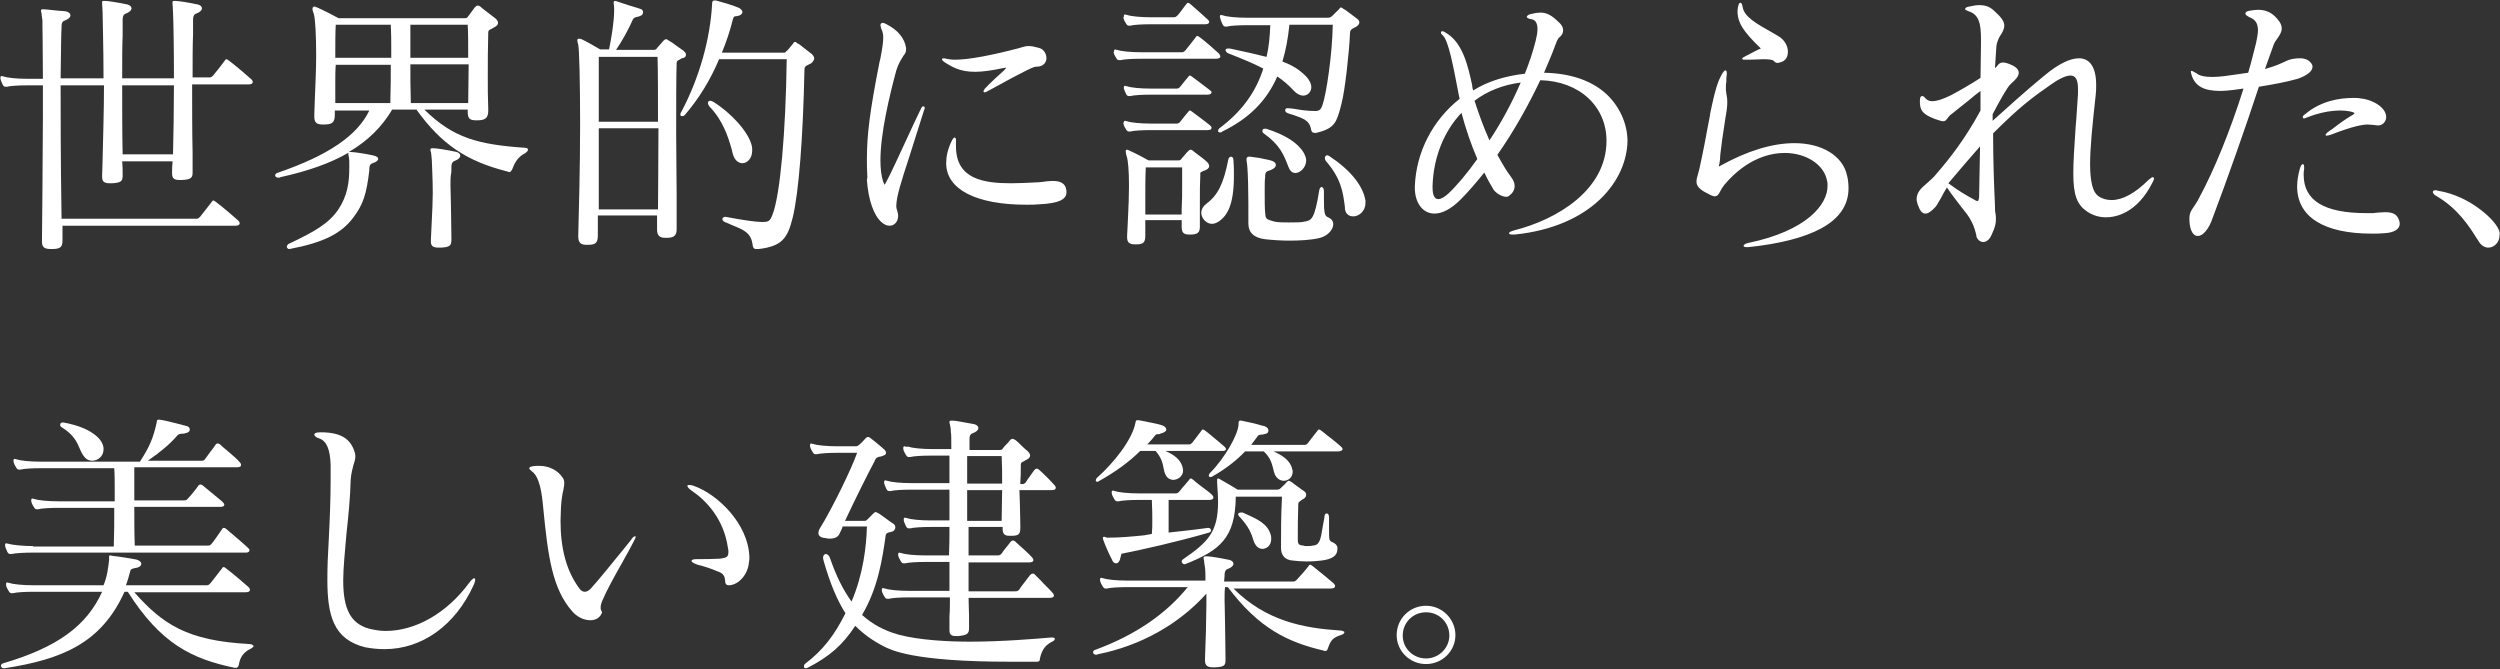 <?xml version="1.0" encoding="utf-8"?><svg version="1.1" id="レイヤー_1" xmlns="http://www.w3.org/2000/svg" xmlns:xlink="http://www.w3.org/1999/xlink" x="0px" y="0px" width="536.1px" height="143.5px" viewBox="0 0 536.1 143.5" xml:space="preserve"><rect x="0" y="0" width="536.1" height="143.5" fill="#333333" stroke="none"/><style type="text/css">.st0{fill:#fff}.st1{fill:#222}</style><path class="st0" d="M.1 16.9c.1.5.4 1 .5 1.3.2.3.3.4.6.4h.3c.7-.2 2.6-.3 4.4-.3h3.3v6.9c0 4.8-.1 10-.1 15.5 0 3.6-.1 7.4-.1 11v.1c0 1.2.5 1.6 1.9 1.6h.3c2 0 2.2-.6 2.2-2v-3h37.1c.6 0 .9-.2.9-.5 0-.2-.1-.4-.3-.6-.8-.7-3.2-2.8-4.8-4-.2-.1-.4-.3-.5-.3-.2 0-.3.1-.4.3-.9 1.2-1.5 1.9-2.5 3.2-.2.2-.4.4-.7.4h-29C13 34.1 13 23.5 13 18.3h9.3c0 5.4-.2 11.3-.3 16 0 1.2-.1 2.3-.1 3.3v.3c0 1 .4 1.4 1.6 1.4h.5c2-.1 2.3-.5 2.3-1.6v-.4c0-.9 0-1.7-.1-2.7H37v.2c-.1.8-.1 1.4-.1 2.1v.3c0 1 .4 1.4 1.6 1.4h.5c2-.1 2.3-.5 2.3-1.6v-4.2c-.1-4.4-.1-9.8-.1-14.7h12.1c.6 0 .9-.2.9-.5 0-.2-.1-.4-.3-.6-.8-.7-3.2-2.8-4.8-4-.2-.1-.4-.3-.5-.3-.2 0-.3.1-.4.3-.9 1.2-1.5 2-2.5 3.2-.2.2-.4.4-.7.4h-3.7c0-3.6 0-6.9.1-9.3V4.1v.1c0-.5.1-1.1.7-1.3.8-.3 1.2-.7 1.2-1.1 0-.4-.4-.8-1.2-.9-1.9-.4-3.9-.7-4.4-.7h-.4c-.2 0-.3 0-.3.3v.4c0 .4.1.9.1 1.7.1 2.1.2 7.7.2 14.2H26.2c0-3.6 0-6.9.1-9.3V4.2c0-.5.1-1.1.7-1.3.8-.3 1.2-.7 1.2-1.1 0-.4-.4-.8-1.2-.9-1.9-.4-3.9-.7-4.4-.7h-.4c-.2 0-.3 0-.3.3v.4c0 .4.1.9.1 1.7 0 1.6.2 7.3.2 14.2H13c.1-6.1.1-9.7.2-10.9v-.3c0-.5.1-1 .7-1.2.8-.3 1.2-.7 1.2-1.1 0-.4-.4-.8-1.2-.9C12.1 2.3 10 2 9.5 2h-.3c-.3 0-.4 0-.4.3 0 .1 0 .2.1.5 0 .3.1.8.2 1.6v.7c0 1.6.1 6 .1 11.8H5.9c-2.2 0-4.3-.2-5.1-.5H.7c-.1 0-.2-.1-.3-.1-.2 0-.3.1-.3.3v.2c-.1 0 0 0 0 .1zm37.2 1.4c0 5.2-.1 10.6-.2 14.8H26.3c-.1-4.2-.1-9.7-.1-14.8h11.1zm75.4 13.4c-10.2-.7-15.5-2.1-21.7-8.2h9.3v.5c0 1.4.4 1.8 1.8 1.8h.2c1.5 0 2.4-.3 2.4-2v-.4c-.1-2.4-.1-4.7-.1-6.9 0-3 0-6.1.1-9.5 0-.5.2-.6.7-.8.2-.1.3-.2.5-.3.6-.3.9-.6.9-1 0-.3-.2-.6-.5-.9-.5-.4-1.4-1.1-2.2-1.7-.4-.3-.8-.6-1-.8-.2-.2-.4-.3-.7-.3-.2 0-.4.2-.6.4-.3.4-1.1 1.5-1.4 1.9-.2.3-.3.4-.8.4h-27C72.3 3.7 69 2 68 1.6c-.3-.1-.4-.2-.6-.2-.2 0-.4.2-.4.5 0 .2.1.6.3 1.1.3 1 .5 4.5.5 8.9 0 3.2-.2 6.8-.3 9.7 0 1.1-.1 2.1-.1 2.9v.5c0 1.2.4 1.7 1.8 1.7h.2c1.7 0 2.4-.3 2.4-2.1v-.9h7.4c-2.6 5.4-8.8 9.6-19.5 13.3-.5.1-.7.4-.7.6 0 .3.3.5.7.5h.1c.1 0 .2 0 .3-.1 5.9-1.3 10.8-3 14.7-5.3-.1 0-.1.1-.1.2v.3c.1.3.2.8.2 1.6V36c0 3.2-.4 6-2.4 9-2.1 3-5.1 4.7-10.6 7.3-.2.1-.4.4-.4.6 0 .2.2.5.5.5h.1c7.3-1.4 11.1-3.3 13.7-6.8 2.1-2.8 2.8-5 3.4-10.1v-.3c0-.5.1-1 .7-1.2.7-.2 1.2-.6 1.2-.9 0-.3-.2-.6-1.2-.8-1.8-.4-4.1-.7-4.6-.7h-.5c4.1-2.4 7.1-5.4 9.3-9.1h5.2c5.4 7.5 10.8 11.1 19.6 13.3.1.1.3.1.3.1.3 0 .4-.2.5-.4l.1-.1c.5-1.3 1.1-2.7 2.9-3.6.2-.2.5-.4.5-.6.1-.2-.1-.5-.5-.5zm-12.2-17.9c0 2.8-.1 5.8-.1 8.3H88.1c-.1-3.2-.1-5.8-.1-8.3h12.5zM88 12.4V5.3h12.3c.1 1.8.1 4.3.1 7.1H88zm-4.2 1.4c0 2.5 0 5.1-.1 8.3H71.9v-4.2c0-1.4 0-2.8.1-4h11.8zm-11.9-1.4c0-2.9 0-5.5.1-7.1h11.8c.1 1.9.1 3.6.1 5.2v1.9h-12z"/><path class="st0" d="M96.8 36v-.2c0-.5.1-1.1.7-1.3.8-.3 1.2-.7 1.2-1.1 0-.4-.4-.8-1.2-.9-1.9-.4-3.9-.7-4.4-.7h-.4c-.2 0-.4 0-.4.3 0 .1 0 .3.1.5.1.3.1.9.2 1.7 0 .9.2 3.6.2 7.1 0 1.8-.1 3.7-.2 5.8-.1 1.4-.1 2.8-.2 4.2v.4c0 .9.4 1.3 1.6 1.3h.5c2-.1 2.3-.4 2.3-1.8v-.2c0-2.6-.1-4.9-.1-7 0-1.6-.1-3.1-.1-4.3 0-.9 0-1.7.1-2.4.1-.3.1-.9.1-1.4zm50.3-24.3c0-.3-.2-.5-.5-.8-.4-.3-1-.7-1.7-1.2-.5-.4-1.1-.8-1.5-1-.3-.2-.4-.3-.5-.3-.2 0-.4.1-.6.3-.2.2-.4.5-.7.8-.3.3-.5.6-.7.8-.2.3-.3.4-.8.4h-8c1.2-1.7 2.9-4.8 3.6-6.5.2-.4.5-.5 1-.6.2 0 .4-.1.6-.2.4-.1.6-.4.6-.8 0-.3-.2-.6-.6-.7-1.4-.4-3.5-1.1-5-1.6-.2-.1-.3-.1-.4-.1-.2 0-.3.1-.3.3v.3c.1.4.1.9.1 1.4 0 2.5-.6 6-1.1 8.4h-1.9c-.3-.2-3.1-1.8-4-2.2-.3-.1-.5-.1-.6-.1-.3 0-.3.3-.3.4 0 .2.1.5.2.9.2.8.4 7.5.4 17.1 0 9.3-.3 19.8-.4 23.8v.2c0 1.5.7 1.8 1.8 1.8h.2c1.6 0 2.2-.3 2.2-2v-4.3h12.7v3c0 1.3.5 1.8 1.8 1.8h.2c1.4 0 2.2-.3 2.2-1.8V42c0-3.9-.1-8.8-.1-13.4 0-6.4 0-12.4.1-15.1 0-.4.2-.5.6-.7.2-.1.3-.2.5-.3.8-.1.9-.5.9-.8zm-18.7 14.4V12.2H141c.1 2.8.1 8 .1 13.9h-12.7zm0 18.8V27.5h12.8c0 6.9-.1 13.8-.1 17.4h-12.7zm28.8-11.7c.4 1.3 1.3 1.8 2 1.8 1 0 2.1-1 2.1-2.7 0-.4 0-.7-.1-1.1-.7-2.9-4.4-7-8.3-9.4-.3-.1-.4-.2-.6-.2-.3 0-.5.2-.5.5 0 .2.1.4.3.7 2.9 3 4 6.4 4.8 9.2.1.5.2.9.3 1.2z"/><path class="st0" d="M173.3 13.9l.6-.3c.4-.3.7-.7.7-1.1 0-.3-.3-.7-.5-.9-.6-.5-2-1.5-2.7-2.1l-.4-.2c-.2-.2-.3-.3-.5-.3s-.3.1-.4.3c-.1.2-.6.7-.9 1.1-.2.2-.4.5-.6.6-.2.3-.3.3-.6.3h-13.2c.9-2.2 1.7-4.5 2.4-7.3.1-.2.2-.5.4-.5h.1c1.3-.1 1.5-.7 1.5-.9 0-.4-.4-.7-.7-.9-1.7-.7-3.5-1.2-5-1.6h-.3c-.5 0-.5.5-.5.8-.4 7.4-2.7 15.7-6.5 22.9-.2.3-.3.5-.3.8 0 .2.1.3.3.3.2 0 .5 0 .7-.3 3-3.5 5.4-7.4 7.3-11.9h14.5c-.2 15.7-1.4 29-3 33.2-.5 1.4-.8 1.7-2.1 1.7h-.3c-1.2 0-4-.4-7.7-1.1h-.1c-.3 0-.6.2-.6.5 0 .1.1.4.5.6.5.2 1 .4 1.4.6 2.7 1.1 4.3 1.7 4.6 4.4.1.5.2.8.8.8h.5c5-.6 6.2-2.3 7.3-6.8 1.3-5.4 2.2-17.1 2.5-31.5 0-.8.2-.9.8-1.2zm12.6 24.7c.3 4.3 1.5 7.7 3.2 9.1.6.5 1.1.7 1.7.7 1 0 1.8-.9 1.8-2.1 0-.4-.1-.7-.2-1.1-.1-.3-.2-.6-.2-1 0-2 1.1-5.4 2.8-10.6.9-2.8 1.9-6 3.1-9.8 0-.1 0-.2.1-.2 0-.2.1-.3.1-.4 0-.1 0-.4-.3-.4-.2 0-.4.2-.6.7-.8 1.6-1.9 4-3.1 6.6-1.6 3.4-3.2 7-4.3 9-.2.4-.3.5-.3.5s-.1-.1-.3-.6c-.4-1.2-.6-2.7-.6-4.6 0-5.8 1.9-13.7 3.4-19.3.5-1.6 1.1-2.4 1.5-3.1.4-.5.6-.8.6-1.4v-.3c-.3-2.1-1.8-3.9-4.2-5.1-.3-.2-.6-.3-.8-.3-.3 0-.5.2-.5.5 0 .1.1.3.1.5 0 .1.1.2.1.3.3.6.4 1.2.4 1.9 0 1-.2 2.3-.6 4.4l-.2.8c-2.1 10.7-2.7 15.6-2.7 20.8 0 1.3 0 2.5.1 3.9l-.1.6zm16.6-25.3c1.7 1.1 3.4 2.1 6.6 2.1 1.6 0 3.7-.3 6-.8h.1c.2 0 .3-.1.4-.1.1 0 .1 0 .1.1 0 0-.1.2-.3.4-1.2 1.1-3.1 2.8-4.2 4-.1.2-.3.4-.3.6 0 .1.1.2.3.2.1 0 .3-.1.5-.2 8.9-4.9 10-5.3 10.5-5.3h.1c1.5 0 2.1-1 2.1-1.8 0-.9-.5-1.9-1.5-2.2-2.1-.6-2.7-.5-4-.1l-.3.1c-6.1 1.6-10.9 2.5-13.8 2.5-.8 0-1.4-.1-1.9-.2-.2-.1-.4-.1-.5-.1-.3 0-.4.1-.4.2 0 .2.2.4.5.6zm23.2 25.5c-.7 0-1.4.1-2.1.2-.3 0-.7.1-1 .1h-.2c-2 .1-3.9.2-5.6.2-5.9 0-11.8-.9-11.8-7.9v-1.1c0-.4 0-.8-.3-.8s-.6.7-.7.9c-.8 1.7-1.1 3.2-1.1 4.6 0 5.6 6.4 8.9 17.2 8.9.9 0 1.9 0 2.9-.1 4-.2 5.7-1 5.7-2.6 0-.4-.1-.7-.2-1.1-.4-.9-1.3-1.3-2.8-1.3zm34.2 9.2c.5 0 1-.2 1.6-.6 1.6-1.2 3.1-3.3 3.1-9.7 0-1.1 0-2.2-.1-3.4 0-.5-.3-.7-.5-.7-.3 0-.5.2-.6.6-1 5.1-2.2 7.6-4.6 9.4-.8.6-1.2 1.3-1.2 2.1.1 1.3 1.2 2.3 2.3 2.3zm16.4-12.2c.3.8.8 1.3 1.5 1.3 1 0 2.3-1.2 2.3-2.7 0-.5-.2-1-.5-1.6-1.3-2.2-4-3.9-8.1-5.2h-.3c-.3 0-.5.2-.5.5 0 .2.1.4.3.5 3.5 2.5 4.3 4.6 5.3 7.2zm-35.4-32c.1.5.4 1 .6 1.3.2.3.3.4.6.4h.3c.7-.2 2.6-.3 4.4-.3h11.7c.5 0 .8-.2.8-.5 0-.2-.1-.3-.3-.5-.3-.3-3.1-2.8-3.7-3.3-.3-.2-.4-.3-.5-.3-.2 0-.3.1-.4.3-.3.3-.6.8-1 1.3s-.8 1.1-1 1.2c-.3.3-.5.3-.8.3h-4.8c-2.2 0-4.3-.2-5.1-.5h-.1c-.1 0-.2-.1-.3-.1-.2 0-.3.1-.3.3v.2c-.1.1-.1.1-.1.2zm-2.1 7.4c.1.5.4 1 .6 1.3.2.3.3.4.6.4h.3c.7-.2 2.6-.3 4.4-.3h16.1c.7 0 .9-.3.9-.5s-.2-.4-.3-.6l-.1-.1c-.7-.6-2.5-2.3-4-3.4-.2-.1-.4-.3-.5-.3-.2 0-.3.1-.4.3-.4.5-.7.9-1 1.3-.4.5-.7.9-1.2 1.5-.2.2-.4.4-.7.4h-8.8c-2.2 0-4.3-.2-5.1-.5h-.1c-.1 0-.2-.1-.3-.1-.2 0-.3.1-.3.3v.2c-.1 0-.1.1-.1.1zm2.7 9c.2.3.3.4.6.4h.3c.7-.2 2.6-.3 4.4-.3H259c.4 0 .8-.2.8-.5 0-.2-.1-.3-.3-.4-.3-.3-1.3-1-2.2-1.7-.7-.5-1.3-1-1.6-1.2-.3-.2-.4-.3-.5-.3-.2 0-.3.1-.4.3-.2.2-.4.5-.6.7-.5.6-1 1.3-1.2 1.5-.3.3-.5.3-.8.3h-5.4c-2.2 0-4.3-.2-5.1-.5h-.1c-.1 0-.2-.1-.3-.1-.2 0-.3.1-.3.3v.3c.1.3.3.8.5 1.2z"/><path class="st0" d="M283.4 40.1c-.1 0-.4.1-.5.7-1 6.3-1.7 6.4-3 6.7h-.1c-.6.2-1.8.2-3.4.2-1 0-2.4 0-3.2-.2-1.8-.5-1.8-.6-1.9-1.9-.1-.8-.1-2.8-.1-4.6 0-1.3 0-2.5.1-3v-.2c0-.6.1-1 .8-1.2 1-.3 1.5-.8 1.5-1.2 0-.5-.5-.9-1.5-1.1-1.8-.4-2.3-.5-4-.7h-.3c-.3 0-.5.2-.5.5 0 .2 0 .5.1.9 0 .3.1.6.1 1.1.1 1.2.2 4.7.2 7.4v4.4c0 2 1.2 3.1 3.6 3.4 1.8.2 3.6.3 5.2.3 2 0 4.7-.1 6.6-.6 1.8-.5 2.8-1.9 2.8-2.9 0-.7-.4-1.2-1.1-1.5-.8-.3-.9-1-.9-4.3v-1.4c0-.5-.3-.8-.5-.8zm-42.5-13.7v.1c.1.5.4 1 .6 1.3.2.3.3.4.6.4h.3c.7-.2 2.6-.3 4.4-.3H259c.7 0 .8-.3.8-.5s-.1-.3-.3-.5c-.7-.6-3.8-2.9-3.8-2.9-.3-.2-.4-.3-.5-.3-.2 0-.3.1-.4.3-.2.2-.4.5-.6.7-.5.6-1 1.3-1.2 1.5-.3.3-.5.3-.8.3h-5.4c-2.2 0-4.3-.2-5.1-.5h-.1c-.1 0-.2-.1-.3-.1-.2 0-.3.1-.3.3-.1.1-.1.1-.1.2zM258 36.7c.1-.1.3-.1.5-.2.7-.3.8-.7.8-.9 0-.3-.2-.6-.5-.9-.5-.5-1.6-1.3-2.4-1.9l-.5-.4c-.2-.2-.4-.3-.6-.3-.2 0-.4.2-.5.3-.2.2-.5.5-.8.9-.3.3-.5.6-.7.8-.1.2-.2.3-.8.3h-6.2c-.3-.2-3.1-1.7-4.1-2.1-.2-.1-.4-.2-.5-.2-.3 0-.3.2-.3.4s.1.6.2 1c.3.8.5 3 .5 6.4 0 2.1-.1 4.4-.2 6.5-.1 1.5-.1 2.9-.2 4.1v.4c0 1.1.5 1.5 1.7 1.5h.2c1.6 0 2-.4 2-1.9v-3.3h7.8v1.4c0 1.3.4 1.7 1.7 1.7h.1c1.6 0 2.1-.4 2.1-1.7v-5.2c0-2.1 0-4 .1-6.1-.1-.3.1-.4.6-.6zm-4.6 9.3h-7.8v-3.4c0-2.6 0-4.7.1-6.7h7.8v3.8c0 1.6 0 3.3-.1 5.2V46zm8.3-42c.1.5.4 1 .5 1.3.2.3.3.4.6.4h.3c.7-.2 2.6-.3 4.4-.3h4.9c-.1 2.5-.3 4.7-.8 6.8-2-.5-4.5-1.1-7.9-1.8h-.4c-.3 0-.5.2-.5.3 0 .3.2.5.5.7 3.3 1.3 5.5 2.2 7.6 3.3-1.6 5.1-4.7 9.3-9.4 12.8-.2.2-.3.3-.3.6 0 .2.2.3.5.3.1 0 .2 0 .3-.1 0 0 .1 0 .1-.1 5.6-2.7 9.5-6.5 11.8-11.8 1.2.8 2.4 1.8 3.4 2.9.7.8 1.5 1.2 2.2 1.2.9 0 1.7-.8 1.7-1.8 0-.7-.4-1.6-1.2-2.4-1.3-1.3-2.8-2.3-5-3.1.8-2.7 1.2-5 1.5-7.9h9.3c-.1 6.4-1.4 15-2.2 17.2-.3.8-.5 1.3-1.5 1.3h-.2c-1.5 0-2.9-.2-4.6-.5-.4 0-.7-.1-1.1-.1h-.1c-.4 0-.5.2-.5.5 0 .2.2.4.4.5.4.2.8.3 1.2.4 2.3.8 3.5 1.2 3.9 2.9.1.6.2 1 .9 1 .2 0 .4 0 .6-.1 3.6-.9 4-2.3 4.8-5.1l.3-1.2c.7-2.6 1.6-10.6 1.8-15 0-.7.4-.9.8-1.1.1-.1.3-.1.4-.2.4-.2.8-.6.8-1 0-.3-.2-.6-.5-.8-.7-.5-1.6-1.2-2.4-1.8l-.5-.3c-.3-.2-.4-.3-.5-.3-.2 0-.3.1-.4.3l-1.5 1.5c-.4.4-.7.4-1.2.4h-17.1c-2.2 0-4.3-.2-5.1-.5h-.1c-.1 0-.2-.1-.3-.1-.2 0-.3.1-.3.3v.2c.1.2.1.3.1.3zm31.1 39c-.5-3.2-3.3-6.6-7.7-9.5-.2-.1-.3-.2-.5-.2-.3 0-.5.3-.5.6 0 .2.1.5.2.6 3.3 3.8 3.7 6.7 4.1 9.9v.3c.1 1.1.8 1.7 1.8 1.7 1.2 0 2.6-1.1 2.6-2.8v-.3c.1-.1 0-.2 0-.3zm51.6-22.9c-3.2-2.9-7.8-4.4-13.3-4.5.8-1.9 1.6-3.7 2.3-5.6.1-.2.1-.4.2-.5.2-.6.5-1.3.8-1.5.5-.4.8-.9.8-1.5s-.3-1.2-.9-1.7c-1.5-1.5-2.6-2.1-4-2.1-.5 0-1.2.1-2 .3-.5.1-.9.4-.9.6 0 .2.3.4.9.5.9.1 1.4.8 1.4 2.1 0 .8-.2 1.8-.4 2.6-.6 2.4-1.4 4.7-2.3 7-4.2.5-7.9 1.6-11.1 3.6-.1-.4-.2-.7-.2-1.1-.9-4.1-2-9.2-5.7-11.3-.3-.2-.5-.3-.7-.3-.2 0-.3.1-.3.3 0 .2.1.3.4.6 1.2 1 2.3 6.9 3.2 11.6.1.7.3 1.4.4 2-5.8 4.6-9.3 11.4-9.6 18.7v.4c0 3.2 1.7 5.5 4.2 5.5 1.7 0 3.6-1 5.6-3 1.7-1.7 3.4-3.7 5.1-5.8.7 1.5 1.4 2.7 2 3.7.6.8 1.8 1.5 2.7 1.5.3 0 .5-.1.6-.2.8-.6 1.2-1.3 1.2-2.1 0-.6-.2-1.2-.8-2-1-1.3-1.9-2.9-2.9-4.7 3.5-5 6.6-10.5 9.2-16 8.4.2 14.2 5.6 14.2 13 0 10.6-10.7 16.9-19.8 19.2-.7.2-1.1.4-1.1.6 0 .3.5.3.8.3h.4C341.4 48.6 349 38.6 349 30c-.1-3.6-1.7-7.2-4.6-9.9zm-33.8 21.4c-.9.8-1.6 1.2-2.2 1.2-.8 0-1.2-.9-1.2-2.5v-.4c.2-6 2.4-11.6 6.2-15.6.9 3.4 2.1 6.9 3.4 9.9-2.2 3.1-4.4 5.7-6.2 7.4zm15.5-23.8c-1.8 4.2-4.1 8.5-6.7 12.4-1.3-2.9-2.4-6-3.2-8.5 2.8-2.1 6.1-3.4 9.9-3.9zm58.7 13c-4.8 0-10.2 1.7-15.8 4.8-.2.1-.3.2-.4.2v-.1c0-.1 0-.2.1-.4.1-.6.2-1.3.2-2 .2-1.8.5-4.1 1.1-7.9.3-1.6.4-2.6.4-3.4 0-.8-.1-1.3-.2-1.8s-.1-.9-.1-1.5c0-.3 0-.7.1-1.1v-.7c0-.4.1-.7.1-.9 0-.4 0-.8-.3-.8s-.7.6-1.3 1.9c-.9 2.1-1.4 4.7-2 7.5v.2c-.5 2.5-.8 4.2-1.1 5.8-.4 2-.7 3.6-1.2 5.8-.1.4-.2.8-.3 1.1-.2.6-.3 1.1-.3 1.6 0 .9.7 1.7 2.4 2.5.7.4 1.2.6 1.5.6.6 0 .9-.5 1.2-1.1.2-.4.5-.9.9-1.4 5-5.9 10.2-6.8 12.9-6.8 4.6 0 8.5 2.5 9.1 6 .1.3.1.7.1 1.1 0 4-4.5 9.6-17 12.2-.6.1-1 .4-1 .6 0 .1 0 .3.7.3h.3c6.8-.7 12.1-2.1 15.6-4 3.9-2.1 5.9-5 5.9-8.6 0-1-.1-1.9-.3-2.7-.9-4.3-5.4-7-11.3-7zm-7.5-20.6l.3.3s-.1 0-.2.1c-.1 0-.2.1-.3.1l-2.7 1.4c-.8.4-.8.5-.8.6 0 .2.3.2.5.2h1.1c1.1 0 2-.1 2.8-.1 1.4 0 2.2.1 2.4.4.3.3.5.4.8.4.2 0 .4-.1.8-.2.9-.3 1.4-1.1 1.4-2.2s-.6-2.6-2.3-3.5c-.4-.2-.8-.5-1.2-.7-3.2-1.8-5.9-3.3-6.2-5.4-.1-.5-.2-.9-.5-.9s-.4.5-.5.9c-.1.4-.1.8-.1 1.2.1 2.2 1.2 4 4.7 7.4zM461.6 38c-.1 0-.3.1-.9.6-2.8 2.8-5.5 4.3-7.9 4.3-1.1 0-2.1-.3-2.9-.9-1.1-.8-1.7-3-1.7-6.8 0-3.5.5-8.5 1.2-14.8.1-.8.1-1.5.1-2.2 0-3.7-1.3-5.7-3.7-5.7-1.9 0-4.4 1.2-7.4 3.7-4.5 3.7-7.5 6.5-11.1 9.7v-1.4c1.4-2.7 3.2-5.9 3.8-6.4l.3-.3c.7-.6 1.5-1.4 1.5-2.2 0-.4-.2-1.1-1.6-1.7-.9-.4-1.4-.5-1.8-.5-.6 0-.9.3-1.2.7-.1.2-.3.3-.5.5l.3-4.6c.1-1.2.8-2.4 1-2.6.5-.8.7-1.4.7-1.9 0-.9-.6-1.8-2.3-3.3-.9-.8-1.8-1.1-3.1-1.1-.6 0-1.2.1-2.1.3-.6.1-.9.3-.9.5s.2.3.7.5c2.3.7 2.7 2.7 2.7 6v1.1l-.1 7.2c-2 1.3-4.4 2.7-6.3 3.7-1.8.9-3.1 1.3-4.1 1.3-.7 0-1.1-.3-1.5-.7-.2-.3-.4-.4-.6-.4-.2 0-.5.1-.5 1 0 1.7.2 2.8 3.2 3.9.9.3 1.4.5 1.8.5.4 0 .6-.2.9-.6.2-.3.5-.7 1.1-1.1.9-.7 2.2-1.8 3.5-2.8.8-.7 1.7-1.4 2.5-2v4.2c-3.3 6.1-6.7 10.4-9.3 13.4-.7.9-1.5 1.6-2.2 2.2-1.3 1.1-2.2 2-2.2 3.4 0 .4.1.7.2 1 0 .1 0 .2.1.3.4 1.2.9 1.8 1.6 1.8.6 0 1.3-.5 2.2-1.5.4-.5.7-1.2 1.1-1.8.4-.8.8-1.5 1.3-2.3 1.2 1.8 2.3 3.1 3.1 4.2.9 1.1 1.6 2 2 2.8.9 1.6 1 2.6 1.2 3.2v.2c.2.8.8 1.3 1.5 1.3s1.4-.6 1.8-1.6c.7-1.5.9-2.3.9-3.3 0-.4 0-.8-.1-1.3-.1-.4-.1-.9-.1-1.6-.2-4.3-.4-9.8-.4-15.5 5.6-5.6 8.4-7.7 12.3-10.4 1.8-1.3 3.3-2 4.3-2 1.1 0 1.6.9 1.6 2.8v1.2c-.2 2.6-.3 5-.5 7-.3 4.4-.5 7.5-.5 10 0 4.7.8 6.7 3 8.2 1.2.8 2.6 1.2 4 1.2 1.9 0 6.6-.7 10-7.5.2-.4.3-.6.3-.8 0-.2-.1-.3-.3-.3zm-37-6.6l-.2 10.9c-.1.7-.2.8-.3.8-.1 0-.3 0-.6-.2-2-1.1-3.4-1.9-5.7-3.6 2.8-3.3 5.1-6 6.8-7.9zm69.2-6.3c0 .2.1.3.3.3.1 0 .3-.1.6-.2 2.2-.9 4.8-1.5 7.1-1.5.9 0 1.7.1 2.2.2.3.1.9.2.9.4l-.3.3c-.1 0-.1.1-.2.1-1.7 1-2.7 1.8-3.8 2.6-.3.3-.7.5-1.1.8-.5.3-.8.7-.8.8 0 .2.2.2.2.2.2 0 .5-.1.9-.2 4.9-1.9 6.9-2.2 8-2.2.5 0 .8.1 1.2.1.3 0 .6.1.9.1h.1c.9 0 1.7-.8 1.7-1.8 0-.5-.2-1.1-.6-1.6-.9-1.2-2.9-2.2-4.9-2.4-.5-.1-1.1-.1-1.6-.1-2.8 0-6.9.6-10.3 3.5-.4.2-.5.5-.5.6zm2.1-10.8c0-.5-.4-1-1-1.4-.5-.3-1.1-.4-1.6-.4-.4 0-.9 0-1.3.1h-.2c-1 .2-1.4.4-2 .7-.7.3-1.6.8-4.1 1.5l1.9-5.3c.2-.5.5-.9.8-1.3.4-.6.9-1.3.9-2.1 0-.7-.3-1.3-1-2.1-1.1-1.3-2.4-1.9-4.1-1.9-.5 0-1.2.1-1.8.2-.6.1-.9.3-.9.6s.5.6.9.8c1.3.5 1.8 1.4 1.8 2.8 0 .7-.2 1.7-.4 2.7-.5 1.9-1 4.1-1.7 6.4l-3.5.5c-.8.1-2.5.4-4.1.4-1.6 0-2.8-.2-3.5-.8l-.2-.1c-.5-.3-.7-.4-.8-.4-.2 0-.2.1-.2.2s.1.4.2.8c.8 2.3 2.6 3.3 6.2 3.3.8 0 1.6-.1 2.6-.2.7-.1 1.4-.2 2.2-.3h.1c-2.9 9.2-6.3 17.5-9.6 23.6-.4.8-.8 1.3-1.1 1.8-.5.7-.9 1.3-.9 2.4v.2c0 1.7.5 3.6 1.8 3.6 1 0 2.1-1.2 2.9-3.1 3.8-10.1 7.2-19.8 10.2-28.9 3.1-.5 5.8-1 8.3-1.7 2-.7 3.2-1.6 3.2-2.6zm15.5 31.2c-.6 0-1.1.1-1.6.1-.3 0-.6.1-.8.1h-1.6c-9 0-13.4-2.7-13.4-8.2 0-.4 0-.8.1-1.3v-.4c0-.4-.1-.6-.3-.6-.2 0-.4.3-.6.9-.4 1.4-.6 2.7-.6 3.9 0 6.5 5.7 10.1 16 10.1.9 0 1.8 0 2.8-.1 2-.1 3.2-.9 3.2-2 0-.5-.2-1-.5-1.5-.6-.9-1.8-1-2.7-1zm24.4 3.7c-.6-1.4-2.4-3.2-4.5-4.7-1.8-1.3-4.8-3-8.5-3.6-.2-.1-.3-.1-.5-.1-.4 0-.6.1-.6.4 0 .2.3.6.7.8 4.7 2.7 7.2 6.7 8.7 9.1.1.2.3.4.4.6.5.9 1.3 1.4 2.1 1.4 1.3 0 2.4-1.2 2.4-2.6.1-.5 0-.9-.2-1.3zM53.4 138.1c-13.2-.7-18.5-4.2-24.6-11.1h23.9c.6 0 .9-.2.9-.5 0-.2-.1-.4-.3-.6-.8-.7-3.2-2.8-4.8-4-.2-.2-.4-.3-.5-.3-.2 0-.3.1-.4.3-.9 1.2-1.5 1.9-2.5 3.2-.2.2-.4.4-.7.4H27c.4-1 .7-2.2.9-2.9.1-.5.2-.6 1.1-.8 1-.1 1.3-.6 1.3-.9 0-.4-.4-.7-1-.9-.9-.2-4.1-.7-5.2-.8-.3-.1-.4-.1-.5-.1-.2 0-.2.2-.2.2v.7c-.2 1.8-.4 3.6-1.2 5.5H7.1c-2.2 0-4.3-.2-5.1-.5h-.1c-.1 0-.2-.1-.3-.1-.2 0-.3.1-.3.3v.3c.1.5.4 1 .6 1.3.2.3.3.4.6.4h.3c.7-.2 2.6-.3 4.4-.3h14.7c-3.3 7.3-9.6 11.9-21.1 15.3-.4.1-.6.3-.6.6 0 .2.2.5.6.5H1c12.2-1.9 20.7-5.3 25.7-16.4h.7c7.1 11.2 13.8 14.4 22.9 16.3h.3c.4 0 .5-.3.6-.6.3-1.8 1.1-2.8 2.6-3.5.2-.1.6-.4.6-.6-.2-.1-.3-.4-1-.4zm-46.3-21c-1.9 0-4.3-.2-5.3-.5h-.1c-.1 0-.2-.1-.3-.1-.2 0-.3.1-.3.3v.3c.1.5.4 1 .5 1.3.2.3.3.4.6.4h.3c.7-.2 2.9-.3 4.5-.3h45.8c.4 0 .7-.2.7-.5 0-.2-.1-.3-.3-.5-.7-.7-3.9-3.4-4.6-4-.2-.2-.4-.3-.6-.3-.2 0-.3.1-.4.3-.6.9-2 2.9-2.3 3.2-.3.3-.5.3-.8.3H28.9c-.1-2.6-.1-5.5-.1-8.3h18.4c.2 0 .9 0 .9-.5 0-.2-.3-.5-.5-.7-.7-.6-2.4-2-3.4-2.8l-.6-.5-.1-.1c-.2-.1-.3-.2-.5-.2s-.4.1-.5.3c-.4.6-1.6 2.1-2.2 2.7-.3.4-.5.4-.9.4H28.8v-7.1h22c.2 0 .9 0 .9-.5 0-.2-.1-.4-.4-.7-.7-.9-3.9-3.4-4-3.6l-.1-.1c-.2-.1-.3-.2-.5-.2s-.4.1-.5.3c-.2.3-.6.9-1.1 1.5-.4.6-.9 1.2-1.1 1.5-.2.3-.4.4-.7.4H31.7c2.6-1.8 4.8-3.6 6.4-5.5.2-.2.6-.3 1.1-.3.2 0 .3 0 .5-.1.7-.1 1-.4 1-.8s-.3-.7-.9-.8c-2-.5-4.1-1.1-5.5-1.3h-.4c-.2 0-.3.3-.3.6-.7 3.2-1.5 5.2-3.6 8.4H8.7c-2.2 0-4.3-.2-5.1-.5h-.1c-.1 0-.2-.1-.3-.1-.2 0-.3.1-.3.3v.3c.1.5.4 1 .6 1.3.2.3.3.4.6.4h.3c.7-.2 2.6-.3 4.4-.3h15.7c.1 1.5.1 3.2.1 5v2.1H12.5c-2.2 0-4.3-.2-5.1-.5h-.1c-.1 0-.2-.1-.3-.1-.2 0-.3.1-.3.3v.3c.1.5.4 1 .6 1.3.2.3.3.4.6.4h.3c.7-.2 2.6-.3 4.4-.3h11.9c0 2.8 0 5.6-.1 8.3H7.1z"/><path class="st0" d="M17.1 96.2c.3.7.6 1.4 1.2 2 .4.4.9.6 1.5.6 1.1 0 2.4-.9 2.4-2.4V96c-.2-1.4-1.3-2.6-3.3-3.7-1.9-1-4.1-1.5-5.3-1.7h-.2c-.3 0-.5.2-.5.5 0 .2.1.4.3.5 2.6 1.6 3.3 3.2 3.9 4.6zm84.6 27.8c-.3 0-.8.6-1.1 1-4.8 6.5-11.5 10.3-17.9 10.3-1.2 0-2.4-.2-3.6-.5-3.9-1.1-5.5-4.2-5.5-10.3 0-2.9.4-6.4.7-10.1.4-3.7.8-7.5.9-11.5.1-1.4.4-2.4.6-3.2.2-.6.4-1.2.4-1.8 0-.2 0-.5-.1-.8-.9-3.1-3.1-4.4-7.4-4.4-1.1 0-1.3.3-1.3.5s.3.6 1 .8c1.6.5 2.4 2.3 2.5 5.7v2.8c0 4.9-.2 9.3-.4 13.2-.2 3.2-.3 6-.3 8.6 0 7.7 1.3 12.8 8.1 14.5 1.6.3 2.9.4 4.2.4 8 0 15.1-5.1 19-13.6.3-.6.4-1.1.4-1.4 0 0-.1-.2-.2-.2zm34.5-9c-.3 0-.7.4-.9.8-.6.8-1.4 1.7-2.1 2.6-2.2 2.7-4.6 5.7-6.5 7.8-.5.5-.9.7-1.3.7-.5 0-.9-.3-1.3-.9-2.6-3.6-3.9-8.3-3.9-14.3 0-1 .1-2 .1-3 .1-1.6.3-2.8.5-3.6.1-.6.2-1 .2-1.5s-.1-.8-.3-1.1c-1-1.6-2.9-2.6-5-2.6h-.8c-1.2.1-1.4.3-1.4.5s.2.4.6.7c1.6 1.2 2.1 4.5 2.4 7.9 1 10.2 1.9 17.3 6.3 22.2 1 1.1 2.4 1.8 3.8 1.8 1 0 1.8-.4 2.3-1.2 0-.1 0-.1.1-.2 0-.1.1-.1.1-.2 0-.2-.1-.3-.1-.4-.1-.1-.2-.3-.2-.7 0-.4.1-1 .5-1.8.7-1.7 2.5-5 4.1-7.8 1-1.8 1.9-3.4 2.5-4.6.3-.5.4-.8.4-1 .1-.1 0-.1-.1-.1zm12.6-10.8c-.5-.2-.9-.2-1.1-.2-.3 0-.3.2-.3.2 0 .2.3.6.9 1 3.1 2.1 6.9 6 7.8 12.3.1.3.1.6.1.8 0 1.1-.3 1.3-1.8 1.5-1.8.1-3.1.1-4.9.1-.8 0-1.2.1-1.2.4 0 .2.4.5 1.3.8 1.6.4 2.8.8 4.2 1.4l.3.1c1.3.5 1.3 1.3 1.4 1.9 0 .5.1 1 .8 1h.1c2-.1 4-2.3 4.2-4.9.1-.4.1-.7.1-1.1-.2-7.3-7-13.6-11.9-15.3zm45.5-8.4c-.1 0-.2-.1-.3-.1-.2 0-.3.1-.3.3v.3c.1.5.4 1 .6 1.3.2.3.3.4.6.4h.3c.7-.2 2.6-.3 4.4-.3h4v5.9h-8.2c-2.2 0-4.3-.2-5.1-.5h-.1c-.1 0-.2-.1-.3-.1-.2 0-.3.1-.3.3v.3c.1.5.4 1 .5 1.3.2.3.3.4.6.4h.3c.7-.2 2.6-.3 4.4-.3h8.2v6.6h-4c-2.2 0-4.3-.2-5.1-.5h-.1c-.1 0-.2-.1-.3-.1-.2 0-.3.1-.3.3v.3c.1.5.4 1 .5 1.3.2.3.3.4.6.4h.3c.7-.2 2.6-.3 4.4-.3h4c0 2 0 4.1-.1 6.1h-5.1c-2.2 0-4.3-.2-5.1-.5h-.1c-.1 0-.2-.1-.3-.1-.2 0-.3.1-.3.3v.3c.1.5.4 1 .6 1.3.2.3.3.4.6.4h.3c.7-.2 2.6-.3 4.4-.3h5.1v6.2h-8.7c-2.2 0-4.3-.2-5.1-.5h-.1c-.1 0-.2-.1-.3-.1-.2 0-.3.1-.3.3v.3c.1.5.4 1 .6 1.3.2.3.3.4.6.4h.3c.7-.2 2.6-.3 4.4-.3h8.7c0 1.5 0 2.8-.1 4v3c0 .8.2 1.3 1.4 1.3h.4c1.9-.2 2.4-.4 2.4-1.7V132c0-1.1-.1-2.4-.1-3.8h17.4c.2 0 .9 0 .9-.5 0-.2-.1-.4-.4-.7-.4-.5-1.6-1.6-2.5-2.6l-1.1-1.1c-.1-.2-.4-.3-.5-.3-.2 0-.4.1-.6.3-.2.3-.8 1-1.3 1.7-.5.6-.9 1.2-1 1.4-.4.4-.5.4-1 .4h-9.9v-6.2h13c.2 0 .9 0 .9-.5 0-.2-.1-.4-.4-.7-.6-.7-2.2-2.1-3.2-3l-.2-.2-.1-.1c-.2-.1-.3-.2-.5-.2s-.4.2-.5.3c-.2.3-.7.9-1.1 1.4-.4.5-.7.9-.8 1.1-.4.4-.5.4-1 .4h-6.1V113h7.3v.3c0 1.2.4 1.6 1.5 1.6h.3c1.6 0 2-.3 2-1.7v-.4c0-2-.1-3.5-.1-4.8 0-1.2-.1-2.1-.1-2.9h6.9c.2 0 .9 0 .9-.5 0-.2-.1-.4-.4-.7-.6-.7-2.3-2.4-3.1-3.1-.2-.2-.4-.3-.6-.3-.2 0-.4.2-.5.3-.2.3-.6.8-1 1.4-.4.5-.7 1-.8 1.2-.4.4-.5.4-.9.4h-.3v-.4c.1-1.2.1-2.2.1-3.7 0-.5.2-.6.7-.8.1-.1.3-.2.5-.3.5-.2.8-.6.8-.9 0-.3-.2-.7-.7-1.1-.4-.3-.8-.7-1.2-1.1-.4-.4-.8-.8-1.2-1.1-.3-.2-.5-.3-.7-.3-.3 0-.4.2-.6.4-.1.2-.4.5-.7.8-.3.3-.6.6-.7.8-.2.3-.3.4-.9.4h-6.3v-2.4c0-.5.1-1 .7-1.2.8-.3 1.2-.7 1.2-1.1 0-.4-.4-.8-1.2-.9-1.7-.3-3.7-.7-4.2-.7h-.4c-.2 0-.4 0-.4.3 0 .1 0 .2.1.5.1.4.2.9.2 1.7.1.2.1 1.6.1 3.6h-4c-2.2 0-4.3-.2-5.1-.5h-.6zm20.6 9.3c0 1.9-.1 4-.1 6.2v.4h-7.4v-6.6h7.5zm-7.5-1.4v-5.9h7.4c.1 1.9.1 3.8.1 5.9h-7.5z"/><path class="st0" d="M225.6 136.7h-.1c-3.6.3-10.6.9-17.5.9-4.5 0-10.8-.3-15.3-1.5-3.2-.9-5.7-2.3-7.8-4.2v-.1c3.4-5.8 4.3-11.9 5-16.8v-.1c.1-.6.5-.7 1-.8.1 0 .3-.1.4-.1.4-.1.7-.5.7-.9 0-.1 0-.4-.3-.7-.3-.2-1.5-1-2.4-1.7-.4-.3-.8-.6-1.1-.7-.1-.1-.3-.2-.4-.2-.1 0-.3.1-.4.2l-.9.9-.5.5c-.3.3-.4.3-.8.3h-4c2.2-4.7 5.3-10.9 6.4-12.9v-.1c.3-.6.6-.7 1.2-.8.2 0 .4-.1.6-.2.4-.1.6-.3.6-.6s-.2-.6-.6-.9c-1.1-1-2.4-2-2.8-2.3-.2-.1-.3-.2-.5-.2-.1 0-.2.1-.4.2-.4.5-1.2 1.3-1.5 1.5-.4.3-.4.3-.8.3h-3.9c-2.2 0-4.3-.2-5.1-.5h-.1c-.1 0-.2-.1-.3-.1-.2 0-.3.1-.3.3v.3c.1.5.4 1 .6 1.3.2.3.3.4.6.4h.3c.7-.2 2.6-.3 4.4-.3h4.2c-1.1 3.2-5.3 11.9-8.1 16.4-.1.2-.2.5-.2.8 0 .4.2 1 1.6 1.1.3.1.6.1.9.1 1.1 0 1.8-.4 2.1-1.2 0-.1.1-.2.2-.4.1-.3.3-.6.4-1h5.2c-.1 4.2-.8 10.3-3.3 16.1-1.8-2.5-3.3-5.5-4.6-9.3-.2-.6-.6-.9-.9-.9-.3 0-.6.3-.6.8 0 .2 0 .3.1.5v.1c1.4 4.9 2.9 8.5 4.7 11.3-2.4 4.8-4.9 8-8.6 10.8-.3.2-.3.5-.3.6 0 .3.1.4.4.4.1 0 .3-.1.4-.1 4.8-2.5 7.5-4.9 10.2-9 1.7 1.7 3.6 3.1 6.1 4.4 1.6.8 6.3 3.3 27.1 3.3h5.7c.5 0 .6-.1.7-.5v-.2c.5-2.2 1.4-3 2.8-3.7.2-.1.4-.3.4-.5.1-.1-.2-.3-.6-.3zm49.1-19.2c0 1.6.9 2.6 2.5 2.7.8.1 1.9.2 3 .2 1.2 0 2.4-.1 3.2-.2 2.4-.3 3.4-1.1 3.4-2.5v-.3c-.1-.6-.6-.9-1-1.1-.3-.1-.6-.3-.7-.6-.1-.4-.1-1.2-.1-2.1V111c0-.6-.2-.9-.5-.9s-.5.3-.5.9c-.1.6-.2 1.1-.3 1.6-.5 3.2-.7 4.3-2.2 4.4-.4.1-.8.1-1.1.1-.3 0-.7 0-.9-.1-.9-.1-1.2-.2-1.2-1.3 0-2.4 0-4.6.1-7.6 0-.4.2-.5.5-.7.1-.1.3-.2.4-.3.5-.2.8-.6.8-1s-.2-.6-.5-.8c-.2-.2-.5-.3-.7-.5-.7-.5-1.4-1-1.9-1.4-.3-.2-.5-.3-.6-.3-.2 0-.3.1-.5.3-.4.5-1 1-1.3 1.3-.2.2-.4.3-.8.3h-8.4c-.3-.2-2.8-1.7-3.9-2.3-.2-.1-.3-.1-.3-.1-.1 0-.2.1-.2.3v.6c.1 1.6.2 2.9.2 4.1 0 6.5-2.1 8.6-7.6 12.4-.1.1-.2.2-.2.4 0 .3.3.6.6.6h.1c7.6-3 10.8-5.7 10.9-14.5h9.9v.3c-.2 3.7-.2 7.3-.2 10.7z"/><path class="st0" d="M287.9 96.3c0-.2-.2-.4-.3-.5-.2-.2-1.6-1.4-3.2-2.6-.5-.4-.8-.7-1-.8-.3-.2-.4-.3-.5-.3-.2 0-.3.1-.4.3-.5.6-1.8 2.3-2.1 2.7-.2.2-.4.3-.5.3h-11.6c.4-.5.8-1.1 1.2-1.6.3-.5.4-.5.9-.6.2 0 .4 0 .7-.1.7-.1.9-.4.9-.8s-.3-.7-.8-.9c-.4-.1-.9-.2-1.5-.4-1-.3-2.2-.5-3.5-.8h-.3c-.3 0-.3.4-.3.6v.1c0 2.2-3 7.4-6.1 10.5-.2.2-.3.5-.3.6 0 .2.2.3.4.3s.3-.1.5-.2c2.5-1.4 5-3.3 6.9-5.3h4c1.4 1.3 1.7 2.5 2 3.6.1.5.2.9.4 1.4.4.8 1.1 1.3 1.9 1.3.9 0 1.9-.7 1.9-1.9 0-.2 0-.4-.1-.6-.4-1.9-2.2-3-4-3.8h14c.5-.1.8-.2.8-.5z"/><path class="st0" d="M235.3 103.3c.2 0 .2 0 .3-.1 3.6-2 6.6-4.2 8.9-6.5h3.3c1.3 1.5 1.5 2.6 1.7 3.6.1.5.2 1.1.5 1.6.3.6.9 1 1.6 1 1 0 2.1-.8 2.1-2 0-.3-.1-.5-.1-.7-.4-1.5-1.6-2.6-3.7-3.5h12.2c.5 0 .8-.1.8-.4 0-.2-.2-.4-.3-.5-.2-.2-2-1.7-3.7-3.1l-.4-.3c-.3-.2-.4-.3-.5-.3-.2 0-.3.1-.4.3-.5.6-1.7 2.3-2 2.6-.2.2-.4.3-.5.3H246l.3-.3c.5-.5.9-1 1.3-1.5.3-.4.4-.4.9-.4.1 0 .2 0 .3-.1.8-.2 1.3-.5 1.3-.9 0-.3-.3-.7-.9-.9-1.3-.4-3.1-.7-4.5-1l-.6-.1h-.2c-.3 0-.3.2-.4.4v.1c-.7 3.7-4.6 8.6-8.3 11.9-.1.1-.2.3-.2.4-.1.3.1.4.3.4zm52 31.9c-7.7-.5-15.8-2-22.8-9h20.9c.6 0 .9-.2.9-.5 0-.2-.1-.4-.3-.6-.8-.7-3-2.5-4.5-3.7-.2-.1-.4-.3-.5-.3-.2 0-.3.1-.4.3-1 1.3-1.7 2-2.5 2.9-.2.2-.4.4-.7.4h-14.9c0-.3.1-1.1.1-1.2v-.2c0-.5.1-1.1.7-1.3.8-.3 1.2-.7 1.2-1.1 0-.4-.4-.8-1.2-.9-1.9-.4-3.9-.7-4.4-.7h-.4c-.2 0-.4.1-.4.3 0 .1 0 .3.1.6 0 .4.1.8.2 1.5.1.5.1 2 .1 2.8h-16.8c-2.2 0-4.3-.2-5.1-.5h-.1c-.1 0-.2-.1-.3-.1-.2 0-.3.1-.3.3v.3c.1.5.4 1 .6 1.3.2.3.3.4.6.4h.3c.7-.2 2.6-.3 4.4-.3h12.9c-4.7 5.8-11.3 10.3-19.7 13.4-.4.1-.6.3-.6.6 0 .2.2.5.6.5h.1c.1 0 .2 0 .3-.1 9.1-1.8 17.4-6.4 23.3-13v2.4c0 1.8-.1 3.7-.1 5.8-.1 1.9-.1 3.8-.2 5.9v.2c0 1.1.5 1.5 1.7 1.5h.5c1.9-.1 2.2-.4 2.2-1.5v-.5c0-2.9-.1-5.3-.1-7.4 0-1.9-.1-3.6-.1-5 0-1.1 0-2 .1-2.8h.6c6.6 8.8 12.8 11.8 20.5 13.6.2.1.3.1.4.1.3 0 .4-.2.5-.4l.1-.3c.5-1.3.8-2.2 3-2.8.4-.2.5-.4.5-.6-.3-.2-.6-.3-1-.3zm-16.6-17.5c.9 0 1.9-.7 1.9-2.1 0-.2 0-.6-.1-.9-.7-2.4-2.7-3.3-5.8-4.7l-.3-.1h-.3c-.5 0-.6.3-.6.4 0 .1.1.2.2.4 2.1 2.2 2.7 3.8 3.1 5.2.1.3.2.5.3.7.3.6.9 1.1 1.6 1.1zm-25.4-2.9c-2.9.3-5.4.5-7.8.5-.1 0-.2 0-.4-.1-.1 0-.2-.1-.3-.1-.2 0-.3.1-.3.3 0 .1 0 .2.1.4.5 1.4.9 2.2 1.3 3.1l.6 1.2c.2.6.6.7.9.7.3 0 .6-.3.8-.9 0-.1 0-.3.1-.4.1-.5.1-.8.4-.8 4.5-.9 11.3-2.4 18.6-4.5.2-.1.4-.2.4-.5 0-.2-.2-.5-.6-.5h-.1c-2.8.4-5.7.7-8.4 1v-7h8.7c.6 0 .9-.2.9-.5 0-.2-.1-.4-.3-.6-.4-.4-1.7-1.4-2.8-2.2-.5-.4-.9-.7-1.2-1-.2-.1-.4-.3-.5-.3-.2 0-.3.1-.4.3-.3.4-.7.8-1.1 1.3-.3.3-.6.7-1 1.2-.2.2-.4.4-.7.4h-8c-2.2 0-4.3-.2-5.1-.5h-.1c-.1 0-.2-.1-.3-.1-.2 0-.3.1-.3.3v.3c.1.5.4 1 .6 1.3.2.3.3.4.6.4h.3c.7-.2 2.6-.3 4.4-.3h2.7c.1 1.9.1 3.3.1 4.6 0 .9 0 1.7-.1 2.7l-1.7.3zm60.5 15.1c-3.5 0-6.3 2.8-6.3 6.3 0 3.4 2.8 6.2 6.3 6.2s6.3-2.8 6.3-6.2c0-3.4-2.8-6.3-6.3-6.3zm0 11.3c-2.8 0-5-2.2-5-4.9 0-2.8 2.2-5 5-5s5 2.2 5 5c0 2.6-2.2 4.9-5 4.9z"/></svg>